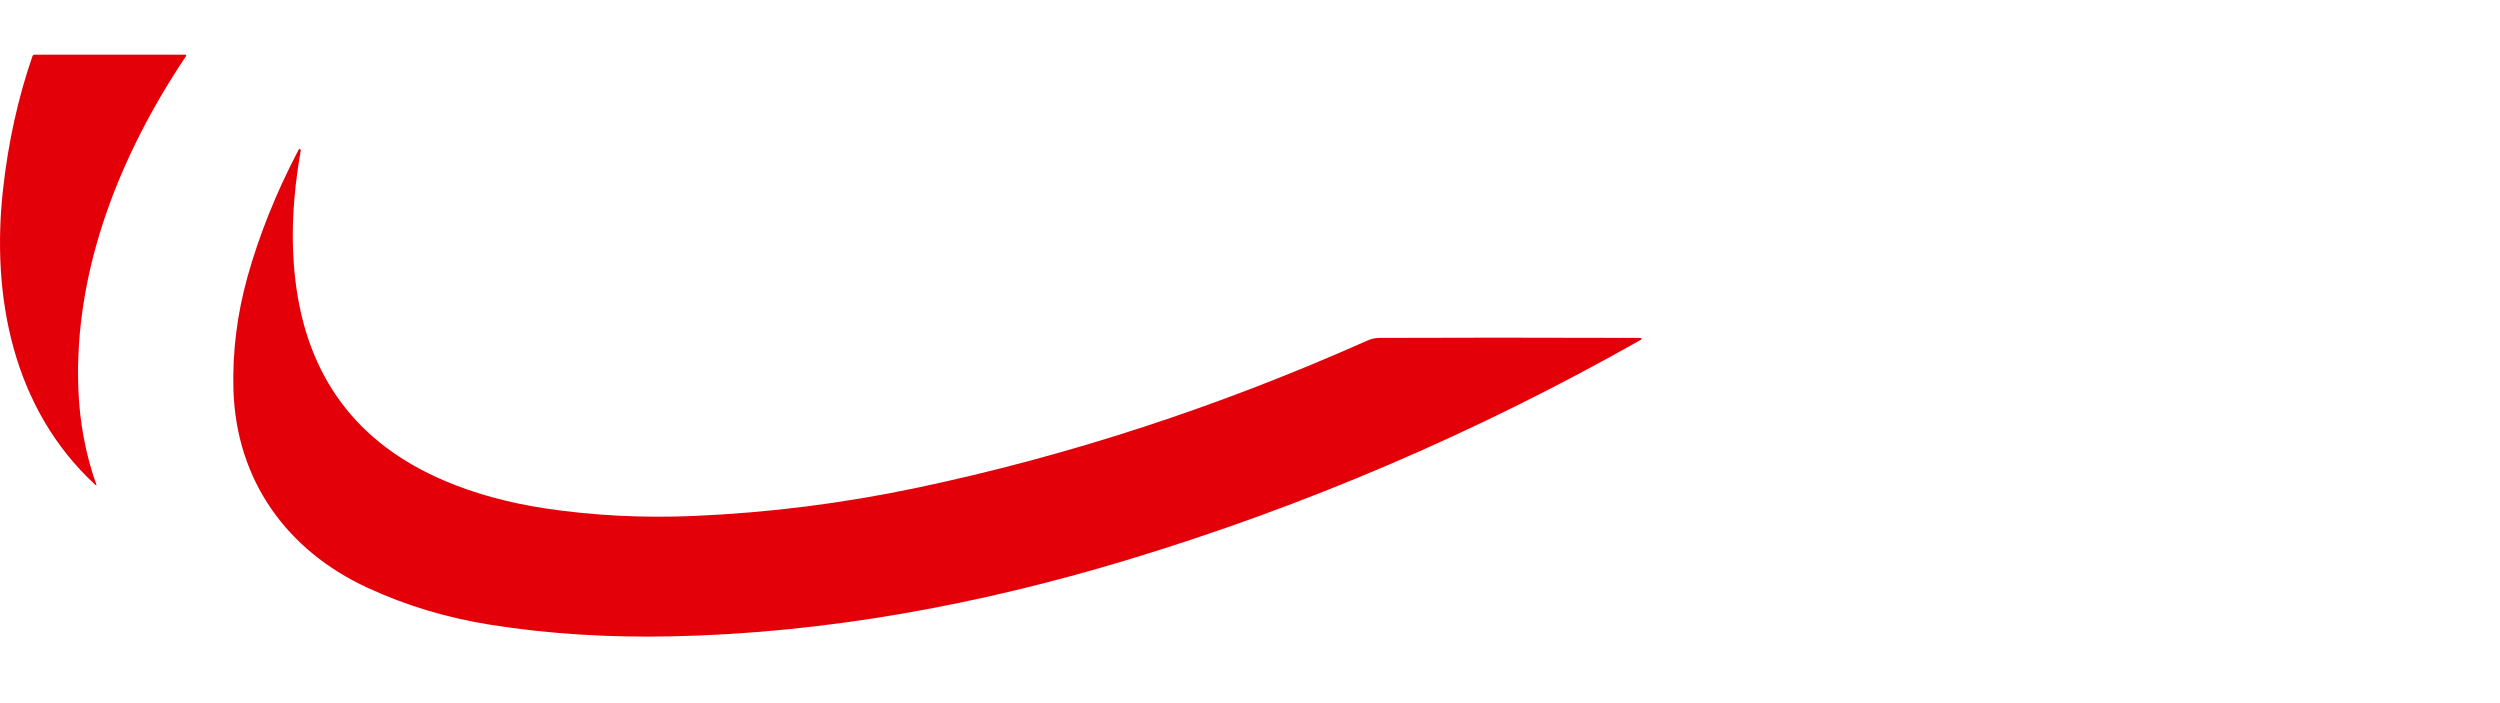 <svg width="32" height="9" viewBox="0 0 32 9" fill="none" xmlns="http://www.w3.org/2000/svg">
<path d="M1.231 6.197C1.238 6.217 1.234 6.219 1.219 6.205C0.162 5.229 -0.115 3.789 0.04 2.414C0.106 1.819 0.231 1.254 0.415 0.72C0.419 0.707 0.429 0.7 0.443 0.7H2.372C2.379 0.7 2.384 0.705 2.384 0.711C2.384 0.713 2.383 0.716 2.382 0.717C1.539 1.974 0.943 3.454 1.003 4.986C1.02 5.411 1.096 5.814 1.231 6.197Z" fill="#E40009"/>
<path d="M3.805 1.95C3.814 1.933 3.82 1.921 3.823 1.916C3.83 1.905 3.836 1.902 3.841 1.908C3.843 1.91 3.845 1.913 3.845 1.913C3.848 1.918 3.85 1.923 3.85 1.923C3.743 2.524 3.72 3.08 3.781 3.59C3.928 4.821 4.565 5.676 5.691 6.154C6.079 6.319 6.51 6.437 6.984 6.508C7.597 6.6 8.231 6.632 8.887 6.604C9.84 6.563 10.788 6.443 11.73 6.245C13.677 5.835 15.602 5.206 17.505 4.358C17.552 4.336 17.604 4.326 17.66 4.325C18.538 4.321 19.643 4.321 20.978 4.325C21.023 4.325 21.026 4.336 20.986 4.359C18.891 5.543 16.703 6.48 14.422 7.169C12.537 7.738 10.59 8.102 8.613 8.145C7.793 8.163 7.015 8.114 6.278 7.997C5.723 7.909 5.199 7.752 4.706 7.524C3.67 7.047 3.023 6.147 2.988 4.99C2.974 4.507 3.034 4.026 3.167 3.547C3.316 3.014 3.528 2.482 3.805 1.95Z" fill="#E40009"/>
</svg>
